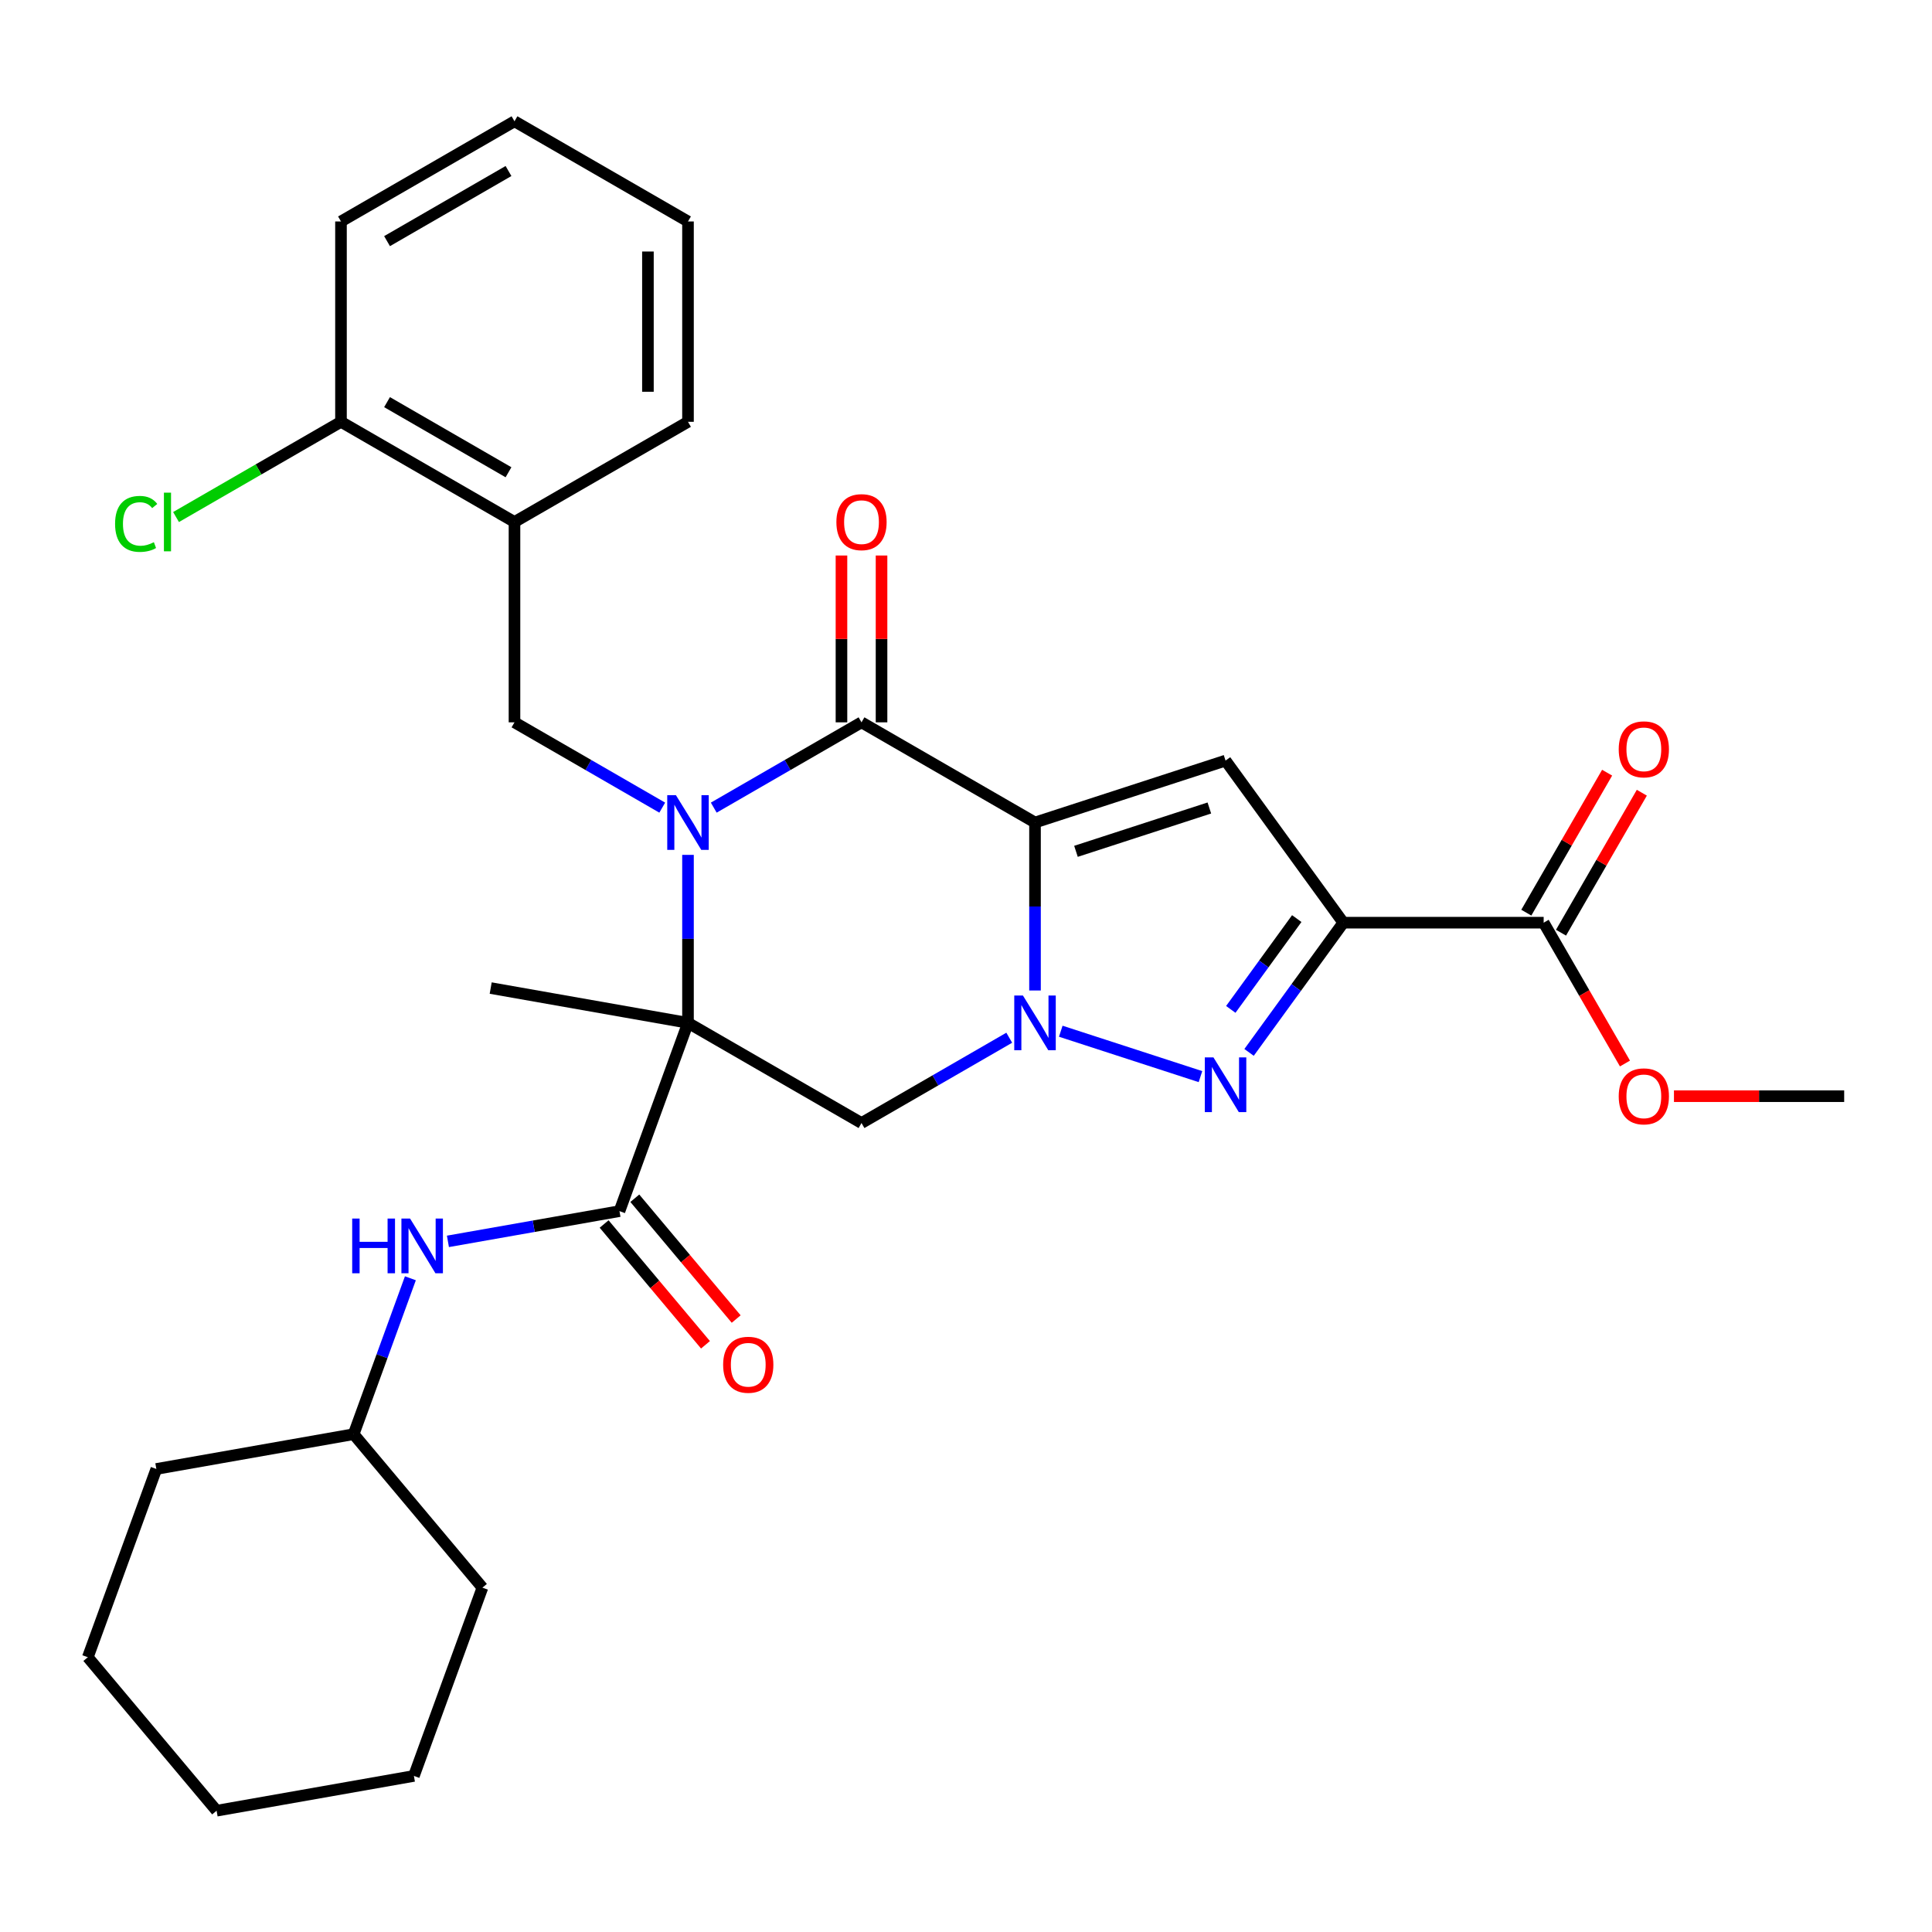 <?xml version='1.0' encoding='iso-8859-1'?>
<svg version='1.1' baseProfile='full'
              xmlns='http://www.w3.org/2000/svg'
                      xmlns:rdkit='http://www.rdkit.org/xml'
                      xmlns:xlink='http://www.w3.org/1999/xlink'
                  xml:space='preserve'
width='1000px' height='1000px' viewBox='0 0 1000 1000'>
<!-- END OF HEADER -->
<rect style='opacity:1.0;fill:#FFFFFF;stroke:none' width='1000' height='1000' x='0' y='0'> </rect>
<path class='bond-2' d='M 535.719,425.729 L 535.719,469.203' style='fill:none;fill-rule:evenodd;stroke:#000000;stroke-width:6px;stroke-linecap:butt;stroke-linejoin:miter;stroke-opacity:1' />
<path class='bond-2' d='M 535.719,469.203 L 535.719,512.677' style='fill:none;fill-rule:evenodd;stroke:#0000FF;stroke-width:6px;stroke-linecap:butt;stroke-linejoin:miter;stroke-opacity:1' />
<path class='bond-3' d='M 535.719,425.729 L 445.912,373.879' style='fill:none;fill-rule:evenodd;stroke:#000000;stroke-width:6px;stroke-linecap:butt;stroke-linejoin:miter;stroke-opacity:1' />
<path class='bond-6' d='M 535.719,425.729 L 634.343,393.684' style='fill:none;fill-rule:evenodd;stroke:#000000;stroke-width:6px;stroke-linecap:butt;stroke-linejoin:miter;stroke-opacity:1' />
<path class='bond-6' d='M 556.921,440.647 L 625.958,418.216' style='fill:none;fill-rule:evenodd;stroke:#000000;stroke-width:6px;stroke-linecap:butt;stroke-linejoin:miter;stroke-opacity:1' />
<path class='bond-0' d='M 369.438,418.032 L 407.675,395.956' style='fill:none;fill-rule:evenodd;stroke:#0000FF;stroke-width:6px;stroke-linecap:butt;stroke-linejoin:miter;stroke-opacity:1' />
<path class='bond-0' d='M 407.675,395.956 L 445.912,373.879' style='fill:none;fill-rule:evenodd;stroke:#000000;stroke-width:6px;stroke-linecap:butt;stroke-linejoin:miter;stroke-opacity:1' />
<path class='bond-1' d='M 356.105,442.482 L 356.105,485.955' style='fill:none;fill-rule:evenodd;stroke:#0000FF;stroke-width:6px;stroke-linecap:butt;stroke-linejoin:miter;stroke-opacity:1' />
<path class='bond-1' d='M 356.105,485.955 L 356.105,529.429' style='fill:none;fill-rule:evenodd;stroke:#000000;stroke-width:6px;stroke-linecap:butt;stroke-linejoin:miter;stroke-opacity:1' />
<path class='bond-9' d='M 342.773,418.032 L 304.536,395.956' style='fill:none;fill-rule:evenodd;stroke:#0000FF;stroke-width:6px;stroke-linecap:butt;stroke-linejoin:miter;stroke-opacity:1' />
<path class='bond-9' d='M 304.536,395.956 L 266.299,373.879' style='fill:none;fill-rule:evenodd;stroke:#000000;stroke-width:6px;stroke-linecap:butt;stroke-linejoin:miter;stroke-opacity:1' />
<path class='bond-8' d='M 356.105,529.429 L 320.638,626.875' style='fill:none;fill-rule:evenodd;stroke:#000000;stroke-width:6px;stroke-linecap:butt;stroke-linejoin:miter;stroke-opacity:1' />
<path class='bond-17' d='M 356.105,529.429 L 253.981,511.422' style='fill:none;fill-rule:evenodd;stroke:#000000;stroke-width:6px;stroke-linecap:butt;stroke-linejoin:miter;stroke-opacity:1' />
<path class='bond-31' d='M 356.105,529.429 L 445.912,581.279' style='fill:none;fill-rule:evenodd;stroke:#000000;stroke-width:6px;stroke-linecap:butt;stroke-linejoin:miter;stroke-opacity:1' />
<path class='bond-5' d='M 549.051,533.761 L 621.361,557.256' style='fill:none;fill-rule:evenodd;stroke:#0000FF;stroke-width:6px;stroke-linecap:butt;stroke-linejoin:miter;stroke-opacity:1' />
<path class='bond-7' d='M 522.386,537.127 L 484.149,559.203' style='fill:none;fill-rule:evenodd;stroke:#0000FF;stroke-width:6px;stroke-linecap:butt;stroke-linejoin:miter;stroke-opacity:1' />
<path class='bond-7' d='M 484.149,559.203 L 445.912,581.279' style='fill:none;fill-rule:evenodd;stroke:#000000;stroke-width:6px;stroke-linecap:butt;stroke-linejoin:miter;stroke-opacity:1' />
<path class='bond-13' d='M 456.282,373.879 L 456.282,330.706' style='fill:none;fill-rule:evenodd;stroke:#000000;stroke-width:6px;stroke-linecap:butt;stroke-linejoin:miter;stroke-opacity:1' />
<path class='bond-13' d='M 456.282,330.706 L 456.282,287.532' style='fill:none;fill-rule:evenodd;stroke:#FF0000;stroke-width:6px;stroke-linecap:butt;stroke-linejoin:miter;stroke-opacity:1' />
<path class='bond-13' d='M 435.542,373.879 L 435.542,330.706' style='fill:none;fill-rule:evenodd;stroke:#000000;stroke-width:6px;stroke-linecap:butt;stroke-linejoin:miter;stroke-opacity:1' />
<path class='bond-13' d='M 435.542,330.706 L 435.542,287.532' style='fill:none;fill-rule:evenodd;stroke:#FF0000;stroke-width:6px;stroke-linecap:butt;stroke-linejoin:miter;stroke-opacity:1' />
<path class='bond-4' d='M 695.296,477.579 L 634.343,393.684' style='fill:none;fill-rule:evenodd;stroke:#000000;stroke-width:6px;stroke-linecap:butt;stroke-linejoin:miter;stroke-opacity:1' />
<path class='bond-10' d='M 695.296,477.579 L 798.996,477.579' style='fill:none;fill-rule:evenodd;stroke:#000000;stroke-width:6px;stroke-linecap:butt;stroke-linejoin:miter;stroke-opacity:1' />
<path class='bond-32' d='M 695.296,477.579 L 670.905,511.15' style='fill:none;fill-rule:evenodd;stroke:#000000;stroke-width:6px;stroke-linecap:butt;stroke-linejoin:miter;stroke-opacity:1' />
<path class='bond-32' d='M 670.905,511.15 L 646.514,544.722' style='fill:none;fill-rule:evenodd;stroke:#0000FF;stroke-width:6px;stroke-linecap:butt;stroke-linejoin:miter;stroke-opacity:1' />
<path class='bond-32' d='M 671.2,475.46 L 654.126,498.96' style='fill:none;fill-rule:evenodd;stroke:#000000;stroke-width:6px;stroke-linecap:butt;stroke-linejoin:miter;stroke-opacity:1' />
<path class='bond-32' d='M 654.126,498.96 L 637.053,522.46' style='fill:none;fill-rule:evenodd;stroke:#0000FF;stroke-width:6px;stroke-linecap:butt;stroke-linejoin:miter;stroke-opacity:1' />
<path class='bond-12' d='M 320.638,626.875 L 276.242,634.703' style='fill:none;fill-rule:evenodd;stroke:#000000;stroke-width:6px;stroke-linecap:butt;stroke-linejoin:miter;stroke-opacity:1' />
<path class='bond-12' d='M 276.242,634.703 L 231.846,642.531' style='fill:none;fill-rule:evenodd;stroke:#0000FF;stroke-width:6px;stroke-linecap:butt;stroke-linejoin:miter;stroke-opacity:1' />
<path class='bond-14' d='M 312.694,633.541 L 338.927,664.804' style='fill:none;fill-rule:evenodd;stroke:#000000;stroke-width:6px;stroke-linecap:butt;stroke-linejoin:miter;stroke-opacity:1' />
<path class='bond-14' d='M 338.927,664.804 L 365.16,696.067' style='fill:none;fill-rule:evenodd;stroke:#FF0000;stroke-width:6px;stroke-linecap:butt;stroke-linejoin:miter;stroke-opacity:1' />
<path class='bond-14' d='M 328.582,620.209 L 354.815,651.472' style='fill:none;fill-rule:evenodd;stroke:#000000;stroke-width:6px;stroke-linecap:butt;stroke-linejoin:miter;stroke-opacity:1' />
<path class='bond-14' d='M 354.815,651.472 L 381.047,682.735' style='fill:none;fill-rule:evenodd;stroke:#FF0000;stroke-width:6px;stroke-linecap:butt;stroke-linejoin:miter;stroke-opacity:1' />
<path class='bond-11' d='M 266.299,373.879 L 266.299,270.18' style='fill:none;fill-rule:evenodd;stroke:#000000;stroke-width:6px;stroke-linecap:butt;stroke-linejoin:miter;stroke-opacity:1' />
<path class='bond-16' d='M 807.977,482.764 L 828.892,446.537' style='fill:none;fill-rule:evenodd;stroke:#000000;stroke-width:6px;stroke-linecap:butt;stroke-linejoin:miter;stroke-opacity:1' />
<path class='bond-16' d='M 828.892,446.537 L 849.808,410.31' style='fill:none;fill-rule:evenodd;stroke:#FF0000;stroke-width:6px;stroke-linecap:butt;stroke-linejoin:miter;stroke-opacity:1' />
<path class='bond-16' d='M 790.015,472.394 L 810.931,436.167' style='fill:none;fill-rule:evenodd;stroke:#000000;stroke-width:6px;stroke-linecap:butt;stroke-linejoin:miter;stroke-opacity:1' />
<path class='bond-16' d='M 810.931,436.167 L 831.847,399.94' style='fill:none;fill-rule:evenodd;stroke:#FF0000;stroke-width:6px;stroke-linecap:butt;stroke-linejoin:miter;stroke-opacity:1' />
<path class='bond-18' d='M 798.996,477.579 L 820.039,514.026' style='fill:none;fill-rule:evenodd;stroke:#000000;stroke-width:6px;stroke-linecap:butt;stroke-linejoin:miter;stroke-opacity:1' />
<path class='bond-18' d='M 820.039,514.026 L 841.081,550.473' style='fill:none;fill-rule:evenodd;stroke:#FF0000;stroke-width:6px;stroke-linecap:butt;stroke-linejoin:miter;stroke-opacity:1' />
<path class='bond-15' d='M 266.299,270.18 L 176.492,218.33' style='fill:none;fill-rule:evenodd;stroke:#000000;stroke-width:6px;stroke-linecap:butt;stroke-linejoin:miter;stroke-opacity:1' />
<path class='bond-15' d='M 263.198,244.441 L 200.333,208.146' style='fill:none;fill-rule:evenodd;stroke:#000000;stroke-width:6px;stroke-linecap:butt;stroke-linejoin:miter;stroke-opacity:1' />
<path class='bond-21' d='M 266.299,270.18 L 356.105,218.33' style='fill:none;fill-rule:evenodd;stroke:#000000;stroke-width:6px;stroke-linecap:butt;stroke-linejoin:miter;stroke-opacity:1' />
<path class='bond-20' d='M 212.416,661.635 L 197.731,701.981' style='fill:none;fill-rule:evenodd;stroke:#0000FF;stroke-width:6px;stroke-linecap:butt;stroke-linejoin:miter;stroke-opacity:1' />
<path class='bond-20' d='M 197.731,701.981 L 183.046,742.328' style='fill:none;fill-rule:evenodd;stroke:#000000;stroke-width:6px;stroke-linecap:butt;stroke-linejoin:miter;stroke-opacity:1' />
<path class='bond-19' d='M 176.492,218.33 L 133.805,242.975' style='fill:none;fill-rule:evenodd;stroke:#000000;stroke-width:6px;stroke-linecap:butt;stroke-linejoin:miter;stroke-opacity:1' />
<path class='bond-19' d='M 133.805,242.975 L 91.118,267.621' style='fill:none;fill-rule:evenodd;stroke:#00CC00;stroke-width:6px;stroke-linecap:butt;stroke-linejoin:miter;stroke-opacity:1' />
<path class='bond-22' d='M 176.492,218.33 L 176.492,114.63' style='fill:none;fill-rule:evenodd;stroke:#000000;stroke-width:6px;stroke-linecap:butt;stroke-linejoin:miter;stroke-opacity:1' />
<path class='bond-23' d='M 866.438,567.386 L 910.492,567.386' style='fill:none;fill-rule:evenodd;stroke:#FF0000;stroke-width:6px;stroke-linecap:butt;stroke-linejoin:miter;stroke-opacity:1' />
<path class='bond-23' d='M 910.492,567.386 L 954.545,567.386' style='fill:none;fill-rule:evenodd;stroke:#000000;stroke-width:6px;stroke-linecap:butt;stroke-linejoin:miter;stroke-opacity:1' />
<path class='bond-24' d='M 183.046,742.328 L 80.922,760.335' style='fill:none;fill-rule:evenodd;stroke:#000000;stroke-width:6px;stroke-linecap:butt;stroke-linejoin:miter;stroke-opacity:1' />
<path class='bond-25' d='M 183.046,742.328 L 249.703,821.767' style='fill:none;fill-rule:evenodd;stroke:#000000;stroke-width:6px;stroke-linecap:butt;stroke-linejoin:miter;stroke-opacity:1' />
<path class='bond-26' d='M 356.105,218.33 L 356.105,114.63' style='fill:none;fill-rule:evenodd;stroke:#000000;stroke-width:6px;stroke-linecap:butt;stroke-linejoin:miter;stroke-opacity:1' />
<path class='bond-26' d='M 335.365,202.775 L 335.365,130.185' style='fill:none;fill-rule:evenodd;stroke:#000000;stroke-width:6px;stroke-linecap:butt;stroke-linejoin:miter;stroke-opacity:1' />
<path class='bond-33' d='M 176.492,114.63 L 266.299,62.78' style='fill:none;fill-rule:evenodd;stroke:#000000;stroke-width:6px;stroke-linecap:butt;stroke-linejoin:miter;stroke-opacity:1' />
<path class='bond-33' d='M 200.333,124.814 L 263.198,88.519' style='fill:none;fill-rule:evenodd;stroke:#000000;stroke-width:6px;stroke-linecap:butt;stroke-linejoin:miter;stroke-opacity:1' />
<path class='bond-29' d='M 80.922,760.335 L 45.455,857.781' style='fill:none;fill-rule:evenodd;stroke:#000000;stroke-width:6px;stroke-linecap:butt;stroke-linejoin:miter;stroke-opacity:1' />
<path class='bond-28' d='M 249.703,821.767 L 214.236,919.213' style='fill:none;fill-rule:evenodd;stroke:#000000;stroke-width:6px;stroke-linecap:butt;stroke-linejoin:miter;stroke-opacity:1' />
<path class='bond-27' d='M 356.105,114.63 L 266.299,62.78' style='fill:none;fill-rule:evenodd;stroke:#000000;stroke-width:6px;stroke-linecap:butt;stroke-linejoin:miter;stroke-opacity:1' />
<path class='bond-30' d='M 214.236,919.213 L 112.111,937.22' style='fill:none;fill-rule:evenodd;stroke:#000000;stroke-width:6px;stroke-linecap:butt;stroke-linejoin:miter;stroke-opacity:1' />
<path class='bond-34' d='M 45.455,857.781 L 112.111,937.22' style='fill:none;fill-rule:evenodd;stroke:#000000;stroke-width:6px;stroke-linecap:butt;stroke-linejoin:miter;stroke-opacity:1' />
<path  class='atom-1' d='M 349.845 411.569
L 359.125 426.569
Q 360.045 428.049, 361.525 430.729
Q 363.005 433.409, 363.085 433.569
L 363.085 411.569
L 366.845 411.569
L 366.845 439.889
L 362.965 439.889
L 353.005 423.489
Q 351.845 421.569, 350.605 419.369
Q 349.405 417.169, 349.045 416.489
L 349.045 439.889
L 345.365 439.889
L 345.365 411.569
L 349.845 411.569
' fill='#0000FF'/>
<path  class='atom-3' d='M 529.459 515.269
L 538.739 530.269
Q 539.659 531.749, 541.139 534.429
Q 542.619 537.109, 542.699 537.269
L 542.699 515.269
L 546.459 515.269
L 546.459 543.589
L 542.579 543.589
L 532.619 527.189
Q 531.459 525.269, 530.219 523.069
Q 529.019 520.869, 528.659 520.189
L 528.659 543.589
L 524.979 543.589
L 524.979 515.269
L 529.459 515.269
' fill='#0000FF'/>
<path  class='atom-6' d='M 628.083 547.314
L 637.363 562.314
Q 638.283 563.794, 639.763 566.474
Q 641.243 569.154, 641.323 569.314
L 641.323 547.314
L 645.083 547.314
L 645.083 575.634
L 641.203 575.634
L 631.243 559.234
Q 630.083 557.314, 628.843 555.114
Q 627.643 552.914, 627.283 552.234
L 627.283 575.634
L 623.603 575.634
L 623.603 547.314
L 628.083 547.314
' fill='#0000FF'/>
<path  class='atom-13' d='M 182.294 630.722
L 186.134 630.722
L 186.134 642.762
L 200.614 642.762
L 200.614 630.722
L 204.454 630.722
L 204.454 659.042
L 200.614 659.042
L 200.614 645.962
L 186.134 645.962
L 186.134 659.042
L 182.294 659.042
L 182.294 630.722
' fill='#0000FF'/>
<path  class='atom-13' d='M 212.254 630.722
L 221.534 645.722
Q 222.454 647.202, 223.934 649.882
Q 225.414 652.562, 225.494 652.722
L 225.494 630.722
L 229.254 630.722
L 229.254 659.042
L 225.374 659.042
L 215.414 642.642
Q 214.254 640.722, 213.014 638.522
Q 211.814 636.322, 211.454 635.642
L 211.454 659.042
L 207.774 659.042
L 207.774 630.722
L 212.254 630.722
' fill='#0000FF'/>
<path  class='atom-14' d='M 432.912 270.26
Q 432.912 263.46, 436.272 259.66
Q 439.632 255.86, 445.912 255.86
Q 452.192 255.86, 455.552 259.66
Q 458.912 263.46, 458.912 270.26
Q 458.912 277.14, 455.512 281.06
Q 452.112 284.94, 445.912 284.94
Q 439.672 284.94, 436.272 281.06
Q 432.912 277.18, 432.912 270.26
M 445.912 281.74
Q 450.232 281.74, 452.552 278.86
Q 454.912 275.94, 454.912 270.26
Q 454.912 264.7, 452.552 261.9
Q 450.232 259.06, 445.912 259.06
Q 441.592 259.06, 439.232 261.86
Q 436.912 264.66, 436.912 270.26
Q 436.912 275.98, 439.232 278.86
Q 441.592 281.74, 445.912 281.74
' fill='#FF0000'/>
<path  class='atom-15' d='M 374.295 706.394
Q 374.295 699.594, 377.655 695.794
Q 381.015 691.994, 387.295 691.994
Q 393.575 691.994, 396.935 695.794
Q 400.295 699.594, 400.295 706.394
Q 400.295 713.274, 396.895 717.194
Q 393.495 721.074, 387.295 721.074
Q 381.055 721.074, 377.655 717.194
Q 374.295 713.314, 374.295 706.394
M 387.295 717.874
Q 391.615 717.874, 393.935 714.994
Q 396.295 712.074, 396.295 706.394
Q 396.295 700.834, 393.935 698.034
Q 391.615 695.194, 387.295 695.194
Q 382.975 695.194, 380.615 697.994
Q 378.295 700.794, 378.295 706.394
Q 378.295 712.114, 380.615 714.994
Q 382.975 717.874, 387.295 717.874
' fill='#FF0000'/>
<path  class='atom-17' d='M 837.846 387.853
Q 837.846 381.053, 841.206 377.253
Q 844.566 373.453, 850.846 373.453
Q 857.126 373.453, 860.486 377.253
Q 863.846 381.053, 863.846 387.853
Q 863.846 394.733, 860.446 398.653
Q 857.046 402.533, 850.846 402.533
Q 844.606 402.533, 841.206 398.653
Q 837.846 394.773, 837.846 387.853
M 850.846 399.333
Q 855.166 399.333, 857.486 396.453
Q 859.846 393.533, 859.846 387.853
Q 859.846 382.293, 857.486 379.493
Q 855.166 376.653, 850.846 376.653
Q 846.526 376.653, 844.166 379.453
Q 841.846 382.253, 841.846 387.853
Q 841.846 393.573, 844.166 396.453
Q 846.526 399.333, 850.846 399.333
' fill='#FF0000'/>
<path  class='atom-19' d='M 837.846 567.466
Q 837.846 560.666, 841.206 556.866
Q 844.566 553.066, 850.846 553.066
Q 857.126 553.066, 860.486 556.866
Q 863.846 560.666, 863.846 567.466
Q 863.846 574.346, 860.446 578.266
Q 857.046 582.146, 850.846 582.146
Q 844.606 582.146, 841.206 578.266
Q 837.846 574.386, 837.846 567.466
M 850.846 578.946
Q 855.166 578.946, 857.486 576.066
Q 859.846 573.146, 859.846 567.466
Q 859.846 561.906, 857.486 559.106
Q 855.166 556.266, 850.846 556.266
Q 846.526 556.266, 844.166 559.066
Q 841.846 561.866, 841.846 567.466
Q 841.846 573.186, 844.166 576.066
Q 846.526 578.946, 850.846 578.946
' fill='#FF0000'/>
<path  class='atom-20' d='M 59.566 271.16
Q 59.566 264.12, 62.846 260.44
Q 66.165 256.72, 72.445 256.72
Q 78.285 256.72, 81.406 260.84
L 78.766 263
Q 76.486 260, 72.445 260
Q 68.165 260, 65.885 262.88
Q 63.645 265.72, 63.645 271.16
Q 63.645 276.76, 65.966 279.64
Q 68.326 282.52, 72.885 282.52
Q 76.005 282.52, 79.645 280.64
L 80.766 283.64
Q 79.285 284.6, 77.046 285.16
Q 74.805 285.72, 72.326 285.72
Q 66.165 285.72, 62.846 281.96
Q 59.566 278.2, 59.566 271.16
' fill='#00CC00'/>
<path  class='atom-20' d='M 84.846 255
L 88.525 255
L 88.525 285.36
L 84.846 285.36
L 84.846 255
' fill='#00CC00'/>
</svg>
